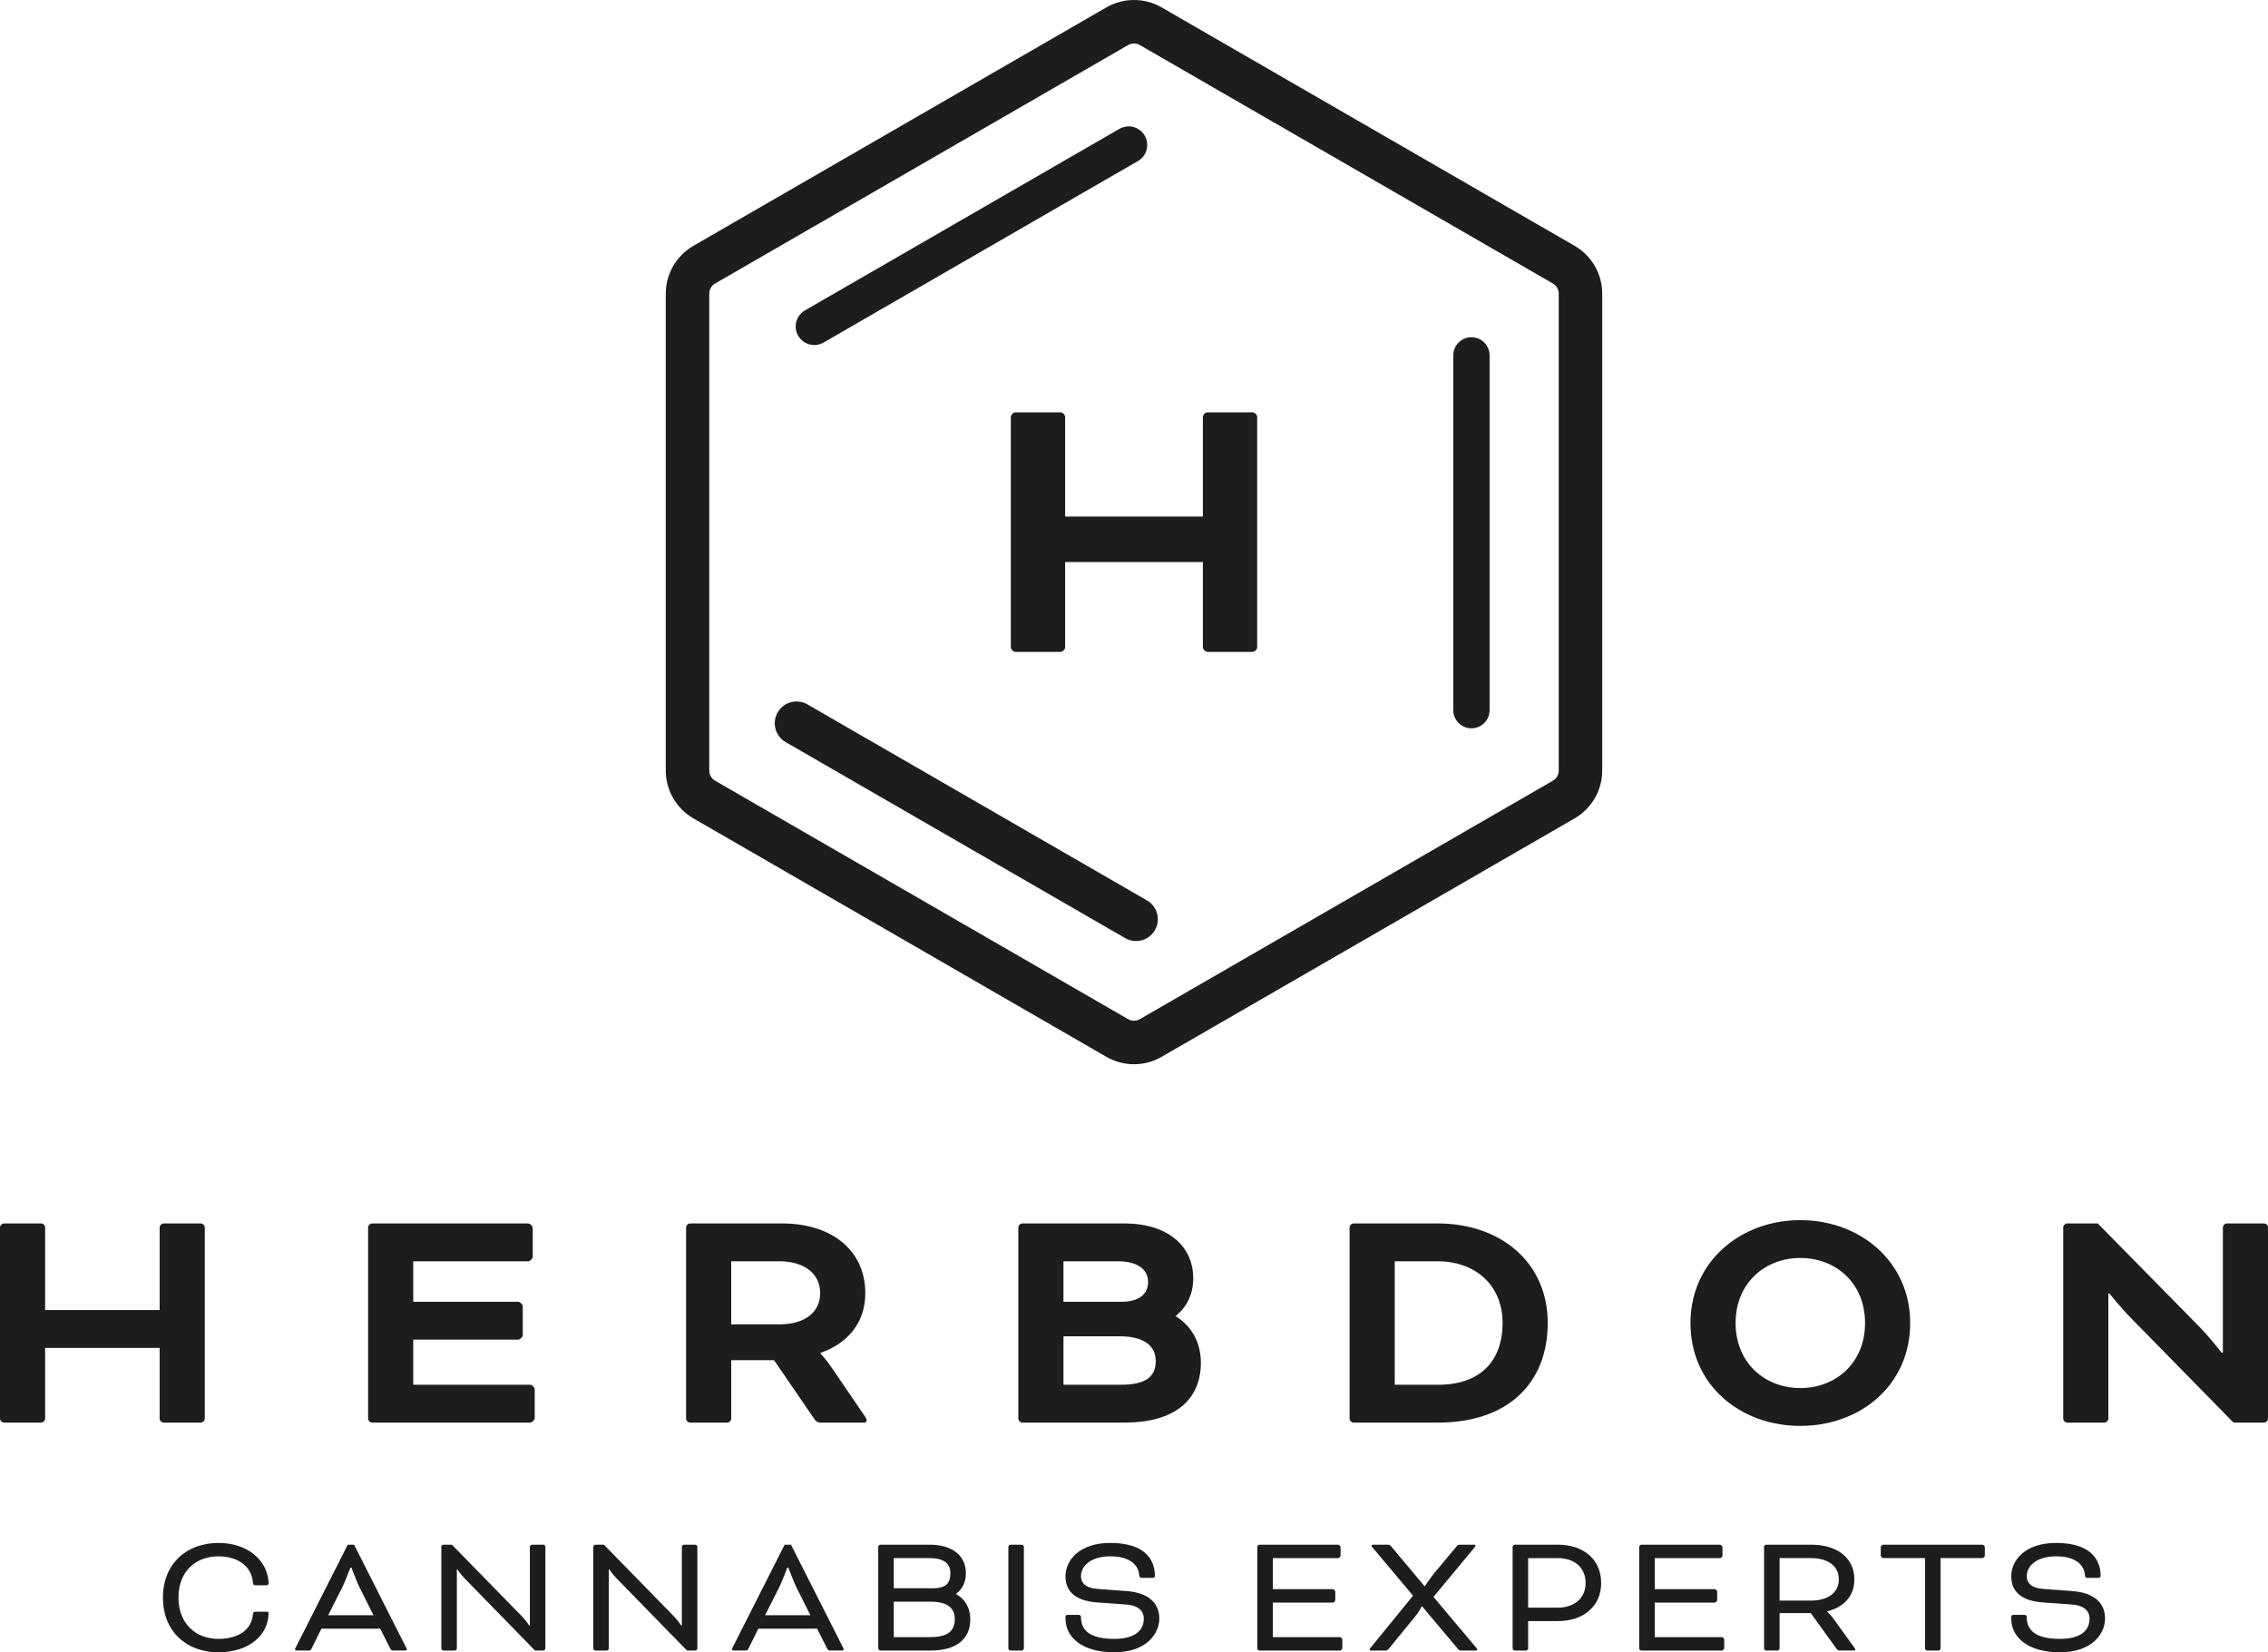 <?xml version="1.0" encoding="UTF-8"?>
<svg id="a" data-name="Livello 1" xmlns="http://www.w3.org/2000/svg" width="312.397" height="227.589" viewBox="0 0 312.397 227.589">
  <g>
    <path d="m28.207,195.401c0,.274-.274.549-.549.549h-5.12c-.274,0-.548-.274-.548-.549v-9.737H6.217v9.737c0,.274-.274.549-.548.549H.549c-.274,0-.549-.274-.549-.549v-26.332c0-.274.274-.549.549-.549h5.12c.274,0,.548.274.548.549v11.384h15.772v-11.384c0-.274.274-.549.548-.549h5.12c.274,0,.549.274.549.549v26.332Z" fill="#1d1d1b"/>
    <path d="m56.92,184.521v6.217h16.092c.274,0,.64.366.64.641v3.932c0,.274-.366.64-.64.64h-21.76c-.274,0-.549-.274-.549-.549v-26.332c0-.274.274-.549.549-.549h21.486c.274,0,.64.366.64.641v3.932c0,.274-.366.64-.64.64h-15.818v5.577h14.446c.274,0,.64.366.64.641v3.932c0,.273-.366.64-.64.64h-14.446Z" fill="#1d1d1b"/>
    <path d="m94.501,169.069c0-.274.274-.549.549-.549h12.709c6.674,0,11.429,3.612,11.429,9.601,0,4.16-2.514,6.949-6.171,8.229v.092s.823.868,1.463,1.829l4.617,6.766c.229.319.274.503.274.594,0,.184-.091.32-.366.32h-6.08c-.229,0-.548-.183-.731-.457l-5.577-8.138h-5.897v8.046c0,.274-.274.549-.548.549h-5.12c-.274,0-.549-.274-.549-.549v-26.332Zm6.217,4.663v8.687h6.629c3.429,0,5.623-1.601,5.623-4.298s-2.194-4.389-5.623-4.389h-6.629Z" fill="#1d1d1b"/>
    <path d="m140.815,195.95c-.274,0-.548-.274-.548-.549v-26.332c0-.274.274-.549.548-.549h14.035c6.217,0,9.509,3.292,9.509,7.544,0,2.194-.869,3.931-2.377,5.165v.092c2.148,1.371,3.428,3.565,3.428,6.4,0,5.257-3.84,8.229-10.423,8.229h-14.172Zm5.669-22.218v5.577h7.954c2.743,0,3.703-1.279,3.703-2.742,0-1.555-1.234-2.835-4.16-2.835h-7.497Zm7.863,17.006c3.475,0,4.846-1.097,4.846-3.291,0-2.012-1.555-3.383-4.983-3.383h-7.726v6.674h7.863Z" fill="#1d1d1b"/>
    <path d="m186.442,195.95c-.273,0-.549-.274-.549-.549v-26.332c0-.274.275-.549.549-.549h11.566c8.686,0,15.178,5.35,15.178,13.715,0,8.274-5.486,13.715-15.086,13.715h-11.658Zm5.669-22.218v17.006h5.989c5.806,0,8.868-3.291,8.868-8.503s-3.749-8.503-8.96-8.503h-5.897Z" fill="#1d1d1b"/>
    <path d="m263.111,182.235c0,8.595-6.902,14.172-15.132,14.172s-15.131-5.577-15.131-14.172c0-8.457,6.902-14.172,15.131-14.172s15.132,5.715,15.132,14.172Zm-24.046,0c0,5.532,4.068,8.961,8.914,8.961s8.915-3.429,8.915-8.961-4.068-8.96-8.915-8.96-8.914,3.429-8.914,8.96Z" fill="#1d1d1b"/>
    <path d="m307.643,195.95l-13.989-14.264c-1.463-1.463-3.108-3.52-3.108-3.52h-.138v17.234c0,.274-.274.549-.549.549h-5.12c-.273,0-.548-.274-.548-.549v-26.332c0-.274.274-.549.548-.549h4.206l13.852,14.081c1.509,1.509,3.2,3.703,3.2,3.703h.184v-17.235c0-.274.273-.549.548-.549h5.12c.274,0,.549.274.549.549v26.332c0,.274-.274.549-.549.549h-4.205Z" fill="#1d1d1b"/>
  </g>
  <g>
    <path d="m35.221,218.357c-.267,0-.364-.072-.389-.413-.146-1.943-1.773-3.57-4.761-3.57-3.134,0-5.49,2.089-5.49,5.684,0,3.547,2.356,5.685,5.49,5.685,2.963,0,4.567-1.409,4.761-3.304.024-.364.097-.438.413-.438h1.36c.146,0,.389-.048.389.195,0,2.891-2.551,5.393-6.923,5.393-4.324,0-7.627-2.818-7.627-7.531s3.304-7.53,7.627-7.53c4.616,0,6.923,2.964,6.923,5.587,0,.122-.097.243-.364.243h-1.409Z" fill="#1d1d1b"/>
    <path d="m52.366,224.333h-8.089l-1.336,2.697c-.17.315-.219.315-.51.315h-1.579c-.146,0-.219-.097-.219-.17s.073-.194.122-.292l7.142-14.113h.875l7.142,14.113c.049.098.122.219.122.292s-.073.17-.219.17h-1.579c-.291,0-.34,0-.51-.315l-1.36-2.697Zm-7.166-1.846h6.243l-1.943-3.887c-.364-.729-1.093-2.672-1.093-2.672h-.146s-.729,1.943-1.093,2.672l-1.967,3.887Z" fill="#1d1d1b"/>
    <path d="m63.924,217.337c-.559-.582-.923-1.166-.923-1.166h-.073v10.883c0,.146-.146.292-.291.292h-1.555c-.146,0-.292-.146-.292-.292v-13.992c0-.146.146-.291.292-.291h1.166l9.546,9.766c.632.631,1.093,1.36,1.093,1.36h.097v-10.835c0-.146.146-.291.292-.291h1.555c.146,0,.292.146.292.291v13.992c0,.146-.146.292-.292.292h-1.142l-9.766-10.009Z" fill="#1d1d1b"/>
    <path d="m84.859,217.337c-.559-.582-.923-1.166-.923-1.166h-.073v10.883c0,.146-.146.292-.291.292h-1.555c-.146,0-.292-.146-.292-.292v-13.992c0-.146.146-.291.292-.291h1.166l9.546,9.766c.632.631,1.093,1.36,1.093,1.36h.097v-10.835c0-.146.146-.291.292-.291h1.555c.146,0,.292.146.292.291v13.992c0,.146-.146.292-.292.292h-1.142l-9.766-10.009Z" fill="#1d1d1b"/>
    <path d="m112.546,224.333h-8.089l-1.336,2.697c-.17.315-.219.315-.51.315h-1.579c-.146,0-.219-.097-.219-.17s.073-.194.122-.292l7.142-14.113h.875l7.142,14.113c.049.098.122.219.122.292s-.073.17-.219.17h-1.579c-.291,0-.34,0-.51-.315l-1.36-2.697Zm-7.166-1.846h6.243l-1.943-3.887c-.364-.729-1.093-2.672-1.093-2.672h-.146s-.729,1.943-1.093,2.672l-1.967,3.887Z" fill="#1d1d1b"/>
    <path d="m121.262,227.346c-.146,0-.291-.146-.291-.292v-13.992c0-.146.146-.291.291-.291h6.826c3.255,0,4.956,1.652,4.956,3.911,0,1.263-.486,2.187-1.336,2.842v.049c1.214.704,1.943,1.895,1.943,3.474,0,2.794-2.016,4.3-5.441,4.3h-6.948Zm1.847-12.729v4.154h5.417c1.968,0,2.38-.898,2.38-2.089,0-1.166-.705-2.065-2.866-2.065h-4.931Zm5.053,10.883c2.332,0,3.352-.825,3.352-2.453,0-1.604-1.044-2.429-3.352-2.429h-5.053v4.882h5.053Z" fill="#1d1d1b"/>
    <path d="m141.031,227.054c0,.146-.146.292-.292.292h-1.555c-.146,0-.291-.146-.291-.292v-13.992c0-.146.146-.291.291-.291h1.555c.146,0,.292.146.292.291v13.992Z" fill="#1d1d1b"/>
    <path d="m148.559,222.438c.267,0,.34.122.34.34,0,1.798,1.263,2.964,4.566,2.964,3.013,0,4.081-1.263,4.081-2.793,0-.875-.51-1.798-2.478-1.943l-4.057-.292c-2.939-.243-4.251-1.555-4.251-3.595,0-2.211,1.919-4.592,6.17-4.592,4.519,0,6.146,2.065,6.146,4.567,0,.121-.097.242-.365.242h-1.433c-.243,0-.34-.072-.364-.412-.122-1.264-1.142-2.551-3.984-2.551-2.502,0-4.032,1.19-4.032,2.745,0,.874.583,1.627,2.308,1.749l3.984.291c3.328.268,4.494,1.895,4.494,3.79,0,1.968-1.651,4.64-6.219,4.64-4.445,0-6.704-2.09-6.704-4.64v-.243c0-.17.073-.268.291-.268h1.506Z" fill="#1d1d1b"/>
    <path d="m175.323,220.738v4.761h9.23c.146,0,.34.195.34.341v1.166c0,.146-.193.34-.34.34h-11.077c-.146,0-.291-.146-.291-.292v-13.992c0-.146.146-.291.291-.291h10.835c.146,0,.34.194.34.34v1.166c0,.146-.194.34-.34.34h-8.988v4.275h8.259c.146,0,.341.195.341.341v1.166c0,.146-.195.34-.341.34h-8.259Z" fill="#1d1d1b"/>
    <path d="m197.448,219.961l5.928,7.045c.072.072.097.146.097.194,0,.072-.049.146-.146.146h-1.992c-.291,0-.34,0-.583-.292l-4.858-5.781h-.049c-.268.438-.656,1.094-.898,1.36l-3.619,4.421c-.244.292-.292.292-.584.292h-1.943c-.097,0-.146-.073-.146-.146,0-.049.024-.122.097-.194l5.879-7.215-5.611-6.681c-.072-.072-.097-.146-.097-.194,0-.072.048-.146.146-.146h2.016c.292,0,.341,0,.584.291l4.542,5.418h.049c.315-.462.923-1.336,1.215-1.701l3.109-3.717c.243-.291.291-.291.583-.291h1.919c.097,0,.146.073.146.146,0,.049-.024.122-.098.194l-5.684,6.851Z" fill="#1d1d1b"/>
    <path d="m208.642,227.346c-.146,0-.292-.146-.292-.292v-13.992c0-.146.146-.291.292-.291h5.976c3.426,0,5.928,1.968,5.928,5.271,0,3.279-2.527,5.247-5.928,5.247h-4.13v3.765c0,.146-.146.292-.291.292h-1.555Zm1.846-12.729v6.826h4.081c2.235,0,3.838-1.287,3.838-3.4,0-2.138-1.578-3.426-3.838-3.426h-4.081Z" fill="#1d1d1b"/>
    <path d="m227.925,220.738v4.761h9.231c.146,0,.34.195.34.341v1.166c0,.146-.194.34-.34.34h-11.077c-.146,0-.292-.146-.292-.292v-13.992c0-.146.146-.291.292-.291h10.834c.146,0,.34.194.34.34v1.166c0,.146-.194.34-.34.34h-8.988v4.275h8.26c.146,0,.34.195.34.341v1.166c0,.146-.194.34-.34.34h-8.26Z" fill="#1d1d1b"/>
    <path d="m242.982,213.061c0-.146.146-.291.291-.291h6.219c3.425,0,5.928,1.7,5.928,4.785,0,2.356-1.507,3.839-3.741,4.397v.048s.51.462.923,1.045l2.77,3.838c.146.194.17.268.17.316,0,.097-.048.146-.194.146h-1.992c-.121,0-.267-.073-.34-.17l-3.596-4.979h-4.299v4.857c0,.146-.146.292-.292.292h-1.555c-.146,0-.291-.146-.291-.292v-13.992Zm2.138,1.555v5.854h4.324c2.234,0,3.838-1.02,3.838-2.915,0-1.919-1.579-2.939-3.838-2.939h-4.324Z" fill="#1d1d1b"/>
    <path d="m259.059,214.276v-1.166c0-.146.193-.34.34-.34h13.652c.146,0,.34.194.34.34v1.166c0,.146-.194.34-.34.34h-5.758v12.438c0,.146-.146.292-.291.292h-1.555c-.146,0-.292-.146-.292-.292v-12.438h-5.757c-.146,0-.34-.193-.34-.34Z" fill="#1d1d1b"/>
    <path d="m278.828,222.438c.267,0,.34.122.34.34,0,1.798,1.263,2.964,4.566,2.964,3.013,0,4.081-1.263,4.081-2.793,0-.875-.51-1.798-2.478-1.943l-4.057-.292c-2.939-.243-4.251-1.555-4.251-3.595,0-2.211,1.919-4.592,6.17-4.592,4.519,0,6.146,2.065,6.146,4.567,0,.121-.097.242-.364.242h-1.433c-.243,0-.341-.072-.365-.412-.121-1.264-1.142-2.551-3.983-2.551-2.502,0-4.032,1.19-4.032,2.745,0,.874.583,1.627,2.308,1.749l3.983.291c3.328.268,4.494,1.895,4.494,3.79,0,1.968-1.651,4.64-6.219,4.64-4.445,0-6.704-2.09-6.704-4.64v-.243c0-.17.072-.268.291-.268h1.507Z" fill="#1d1d1b"/>
  </g>
  <g>
    <path d="m156.198,146.589c-1.314,0-2.627-.339-3.799-1.016l-56.898-32.851c-2.342-1.353-3.797-3.873-3.797-6.578h0V40.442c0-2.705,1.456-5.226,3.798-6.578L152.401,1.014c2.344-1.352,5.253-1.352,7.596,0l56.899,32.852c2.343,1.353,3.798,3.874,3.798,6.578v65.702c0,2.705-1.457,5.226-3.799,6.578l-56.901,32.85c-1.17.677-2.484,1.015-3.797,1.015Zm-58.504-40.445c0,.571.308,1.104.802,1.39l56.899,32.851c.494.286,1.108.286,1.603,0l56.901-32.851c.495-.286.802-.818.802-1.389V40.444c0-.571-.306-1.104-.801-1.39L157.001,6.203c-.494-.285-1.109-.286-1.604,0l-56.9,32.85c-.495.286-.802.818-.802,1.39v65.702Z" fill="#1d1d1b"/>
    <path d="m173.164,89.132c0,.33-.33.66-.66.66h-6.159c-.33,0-.66-.33-.66-.66v-11.713h-18.973v11.713c0,.33-.33.66-.66.66h-6.159c-.33,0-.66-.33-.66-.66v-31.676c0-.33.33-.66.66-.66h6.159c.33,0,.66.33.66.66v13.693h18.973v-13.693c0-.33.33-.66.66-.66h6.159c.33,0,.66.33.66.66v31.676Z" fill="#1d1d1b"/>
    <g>
      <path d="m112.161,47.526c-.884,0-1.744-.459-2.218-1.28-.707-1.223-.287-2.788.937-3.494l43.303-25c1.224-.706,2.788-.287,3.494.937.707,1.223.287,2.788-.937,3.494l-43.303,25c-.403.232-.842.343-1.276.343Z" fill="#1d1d1b"/>
      <path d="m202.679,100.318c-1.381,0-2.5-1.119-2.5-2.5v-48.865c0-1.381,1.119-2.5,2.5-2.5s2.5,1.119,2.5,2.5v48.865c0,1.381-1.119,2.5-2.5,2.5Z" fill="#1d1d1b"/>
      <path d="m156.479,129.621c-.509,0-1.024-.13-1.497-.403l-46.765-26.999c-1.435-.829-1.926-2.663-1.098-4.098.829-1.434,2.663-1.927,4.098-1.098l46.765,27c1.435.828,1.926,2.663,1.098,4.098-.556.962-1.564,1.501-2.601,1.501Z" fill="#1d1d1b"/>
    </g>
  </g>
</svg>